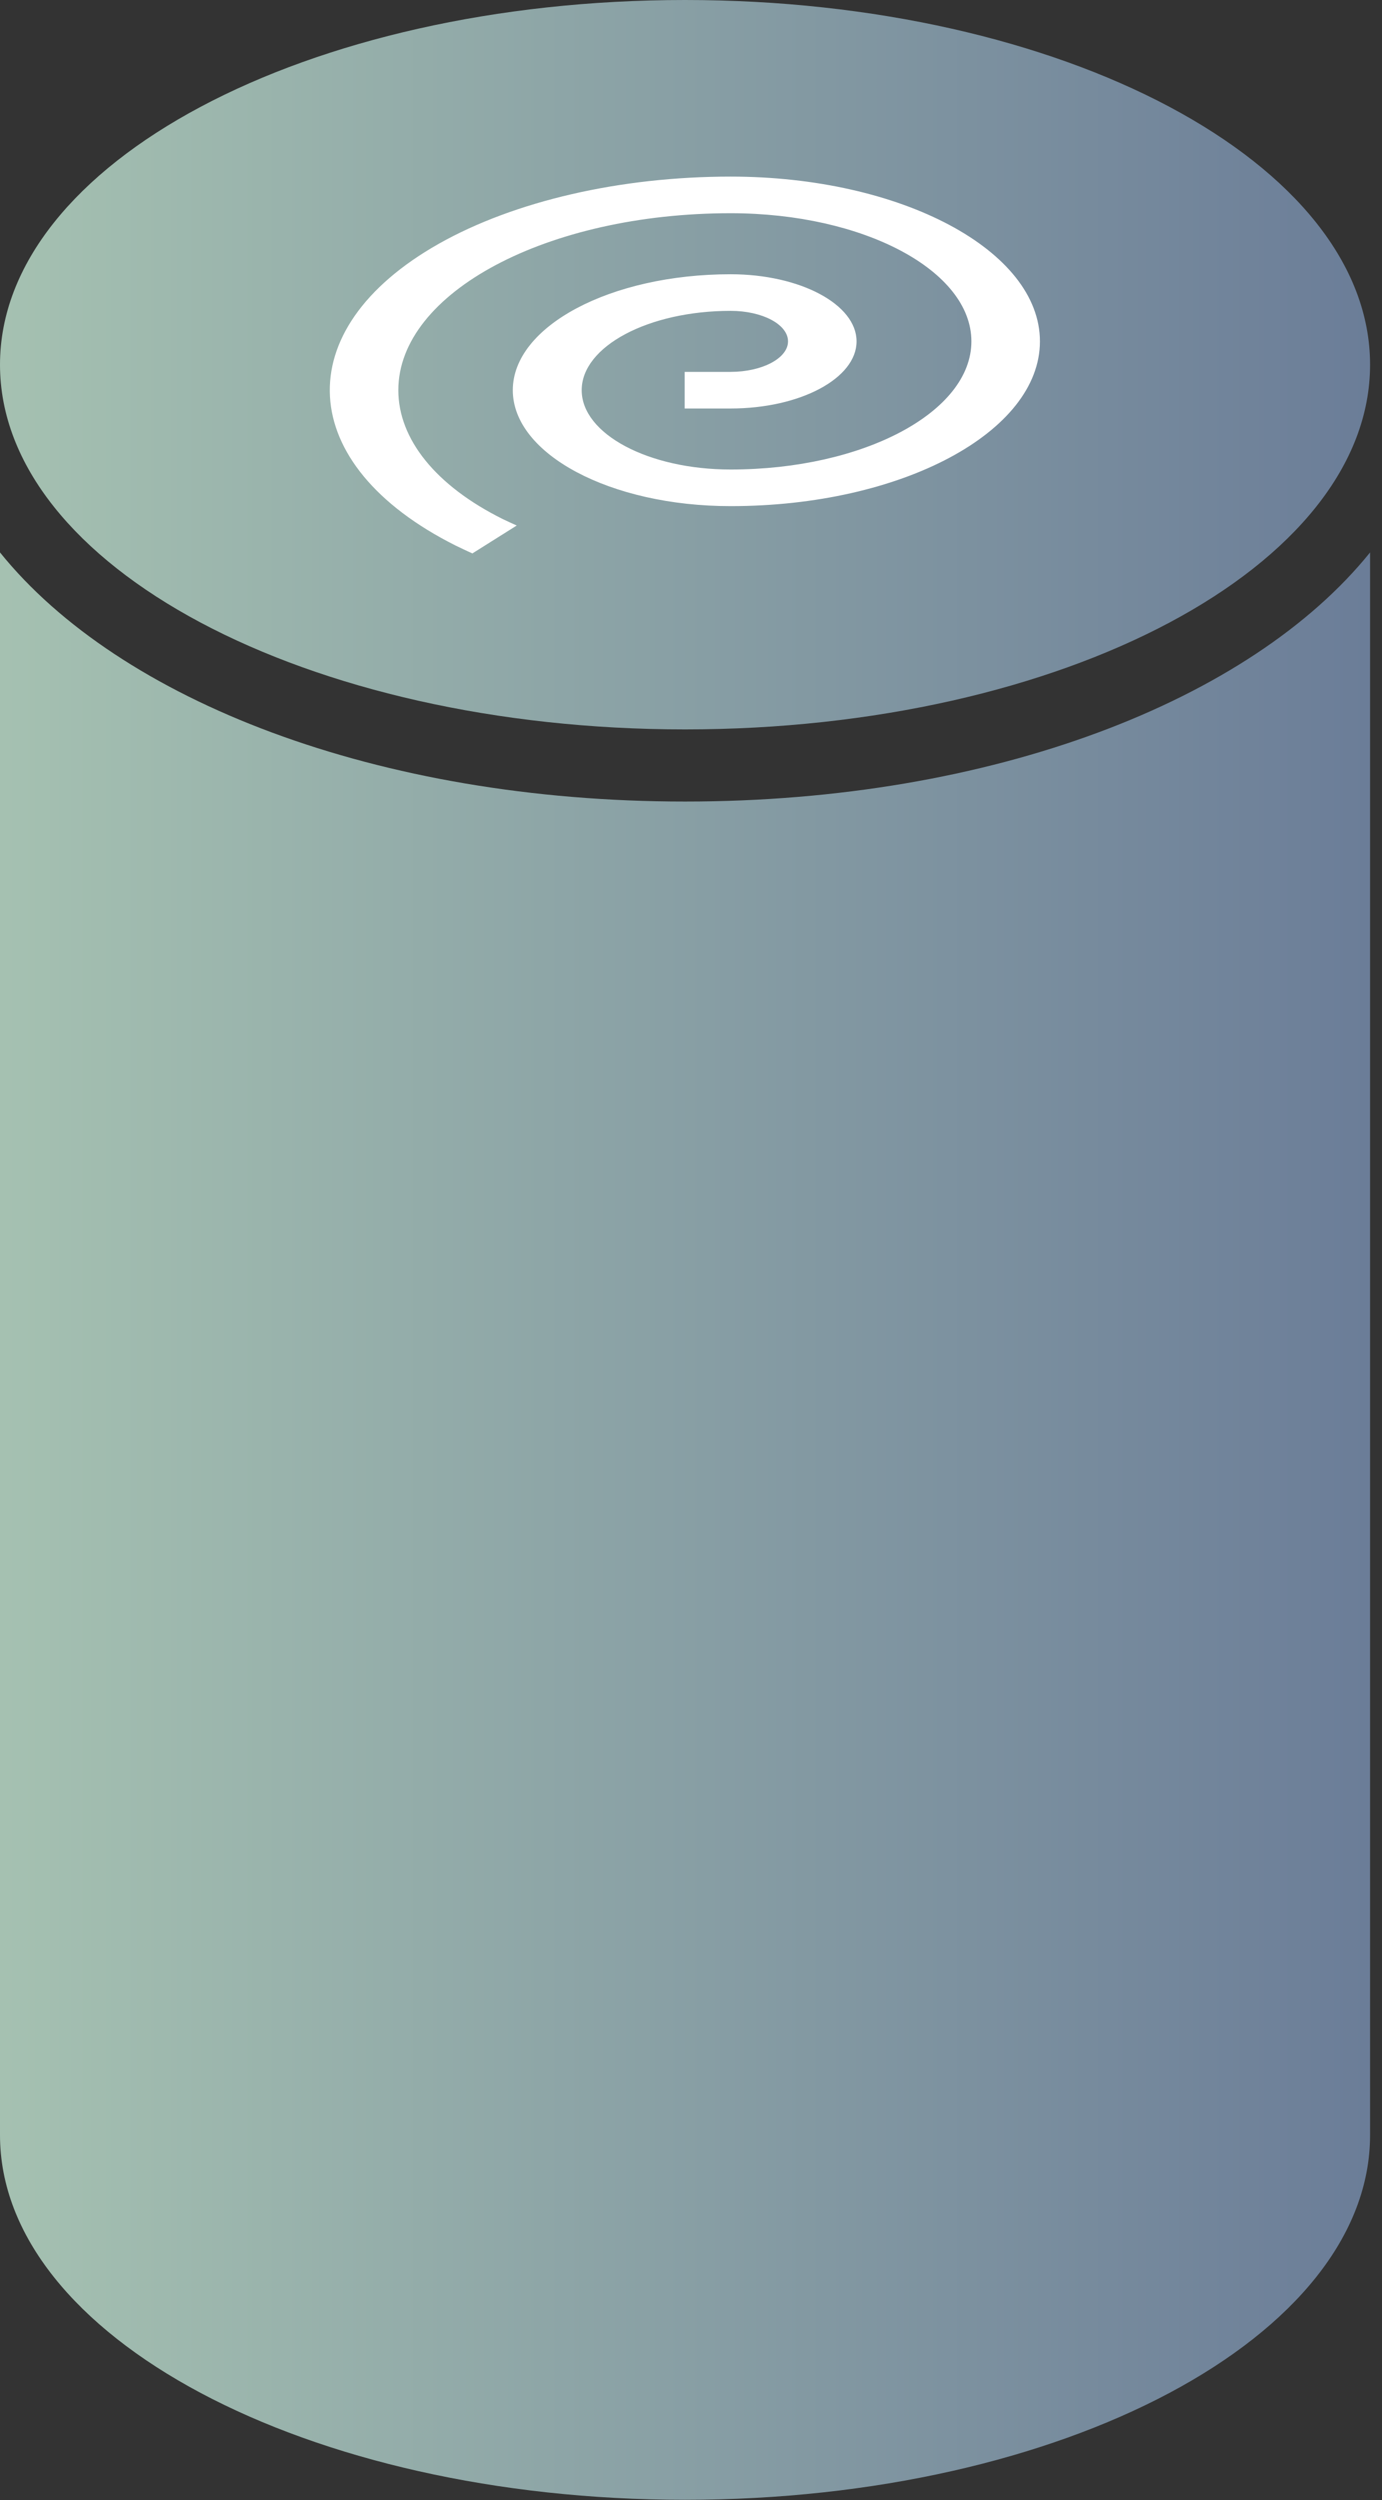 <svg width="94" height="170" viewBox="0 0 94 170" fill="none" xmlns="http://www.w3.org/2000/svg">
<rect x="0" y="0" width="94" height="170" fill="#333333" stroke="none"/>
<g clip-path="url(#clip0_7_1333)">
<path d="M46.594 49.597C72.328 49.597 93.189 38.494 93.189 24.798C93.189 11.103 72.328 0 46.594 0C20.861 0 0 11.103 0 24.798C0 38.494 20.861 49.597 46.594 49.597Z" fill="url(#paint0_linear_7_1333)"/>
<path d="M93.189 145.177V37.563C85.061 47.644 67.487 54.502 46.594 54.502C25.701 54.502 8.128 47.644 0 37.563V145.177C0 158.87 20.869 169.976 46.594 169.976C72.32 169.976 93.189 158.87 93.189 145.177Z" fill="url(#paint1_linear_7_1333)"/>
<path d="M32.145 37.637C31.754 37.466 31.364 37.271 30.998 37.1C20.039 31.608 19.526 22.406 29.851 16.573C35.001 13.668 42.201 12.008 49.694 12.008C61.312 12.008 70.734 17.037 70.734 23.212C70.734 29.387 61.312 34.415 49.694 34.415C41.517 34.415 34.879 30.876 34.879 26.531C34.879 22.187 41.517 18.648 49.694 18.648C54.429 18.648 58.261 20.698 58.261 23.212C58.261 25.726 54.429 27.776 49.694 27.776H46.57V25.286H49.694C51.842 25.286 53.599 24.359 53.599 23.212C53.599 22.064 51.866 21.137 49.694 21.137C44.105 21.137 39.565 23.553 39.565 26.531C39.565 29.509 44.105 31.925 49.694 31.925C58.725 31.925 66.072 28.02 66.072 23.212C66.072 18.403 58.749 14.498 49.694 14.498C37.222 14.498 27.093 19.892 27.093 26.531C27.093 29.851 29.631 33.024 34.195 35.294C34.512 35.44 34.805 35.586 35.147 35.733L32.12 37.637H32.145Z" fill="white"/>
</g>
<defs>
<linearGradient id="paint0_linear_7_1333" x1="0" y1="24.798" x2="93.189" y2="24.798" gradientUnits="userSpaceOnUse">
<stop stop-color="#A5C1B1"/>
<stop offset="1" stop-color="#6B7D98"/>
</linearGradient>
<linearGradient id="paint1_linear_7_1333" x1="0" y1="103.782" x2="93.189" y2="103.782" gradientUnits="userSpaceOnUse">
<stop stop-color="#A5C1B1"/>
<stop offset="1" stop-color="#6B7D98"/>
</linearGradient>
<clipPath id="clip0_7_1333">
<rect width="93.189" height="170" fill="white"/>
</clipPath>
</defs>
</svg>
